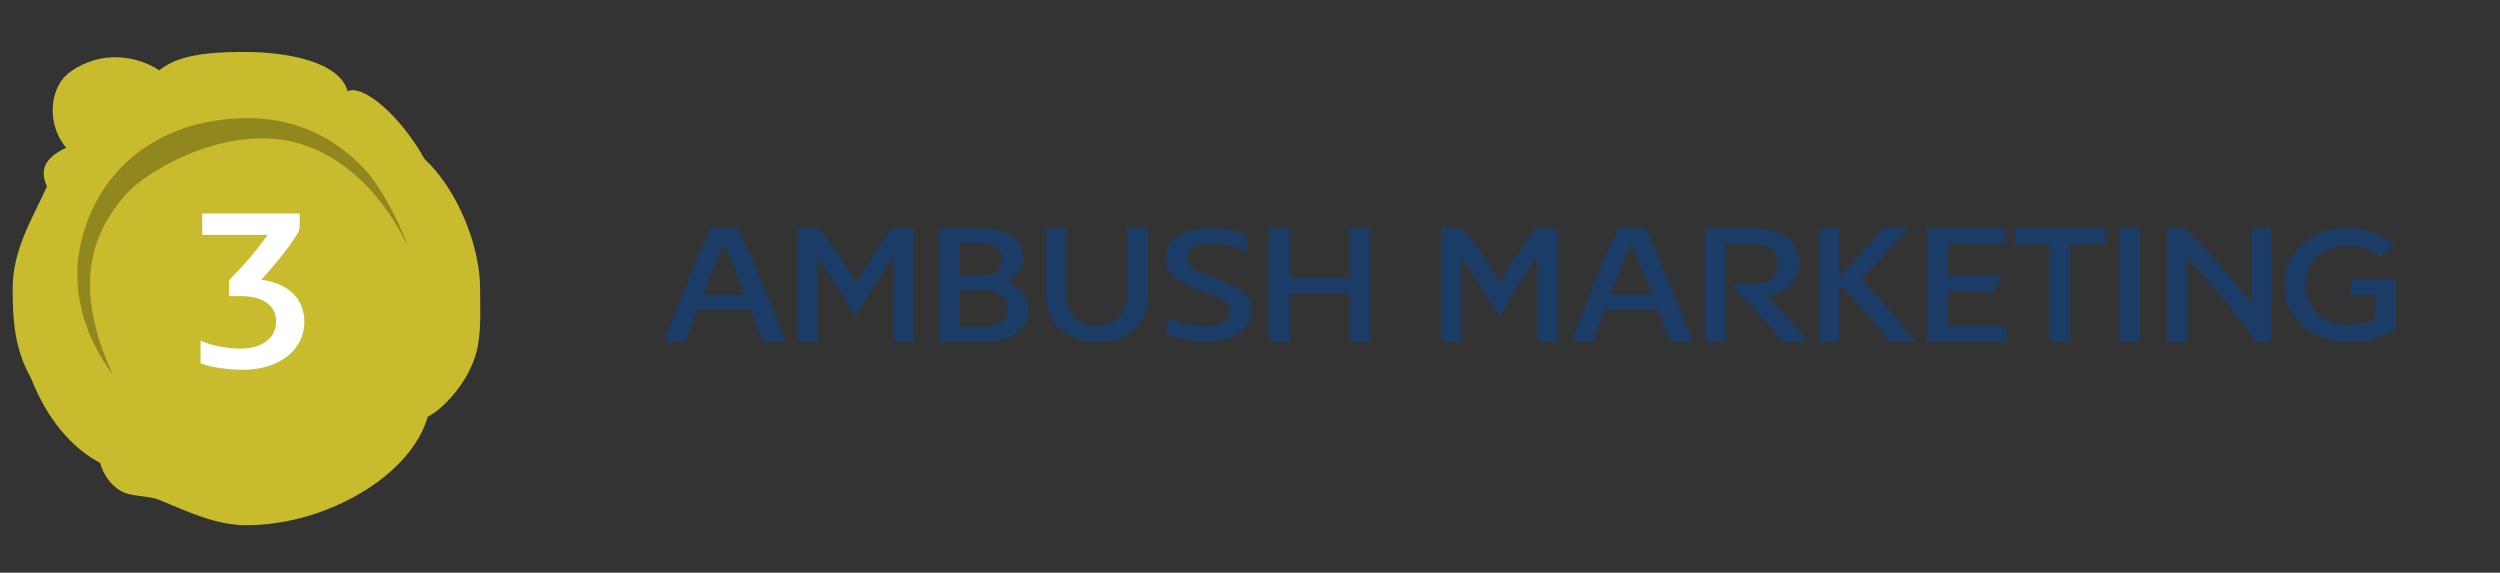 <?xml version="1.0"?>
 <!-- Generator: Adobe Illustrator 23.1.0, SVG Export Plug-In . SVG Version: 6.00 Build 0) --> <svg version="1.2" baseProfile="tiny" xmlns="http://www.w3.org/2000/svg" xmlns:xlink="http://www.w3.org/1999/xlink" x="0px" y="0px" viewBox="0 0 294.31 67.42" xml:space="preserve" width="294.31" height="67.42"><rect x="0" y="0" width="294.31" height="67.42" fill="#333333" stroke="none"/> <g id="Calque_1"> <g> <path fill="#1B3C67" d="M80.72,40.23h-2.58c2.32-5.96,4.16-10.42,5.5-13.36h2.81c0.25,0,0.44,0.12,0.57,0.36 c1.62,3.4,3.44,7.74,5.46,13h-2.73c-0.15-0.41-0.39-1.04-0.7-1.9c-0.31-0.86-0.54-1.47-0.68-1.84H82.1 C81.58,37.85,81.12,39.09,80.72,40.23z M85.25,28.87h-0.1c-0.59,1.29-1.37,3.22-2.35,5.8h4.87 C86.69,32.12,85.88,30.18,85.25,28.87z"></path> <path fill="#1B3C67" d="M100.83,37.1h-0.23c-1.75-2.97-3.23-5.26-4.43-6.87v10h-2.29V26.87H96c0.28,0,0.5,0.1,0.65,0.29 c1.33,1.69,2.71,3.72,4.16,6.09c1.46-2.46,2.84-4.57,4.16-6.32c0.39-0.04,0.81-0.06,1.24-0.06h1.37v13.36h-2.42V30.19 C103.78,32.24,102.33,34.54,100.83,37.1z"></path> <path fill="#1B3C67" d="M115.77,40.23h-5.25V26.87h4.87c1.65,0,2.91,0.33,3.78,0.98c0.87,0.65,1.3,1.45,1.3,2.4 c0,1.27-0.67,2.25-2.02,2.92c0.74,0.25,1.37,0.67,1.87,1.24s0.76,1.23,0.76,1.97c0,1.22-0.47,2.16-1.42,2.83 C118.72,39.89,117.42,40.23,115.77,40.23z M115.35,28.59h-2.42v3.86h2.58c0.74,0,1.34-0.18,1.79-0.55 c0.45-0.36,0.67-0.87,0.67-1.51c0-0.59-0.23-1.04-0.69-1.34S116.17,28.59,115.35,28.59z M115.87,34.18h-2.94v3.97 c0,0.21,0.09,0.31,0.27,0.31h2.56c1.88,0,2.81-0.73,2.81-2.18c0-0.62-0.23-1.12-0.68-1.51C117.44,34.38,116.77,34.18,115.87,34.18 z"></path> <path fill="#1B3C67" d="M125.53,26.87v7.7c0,1.21,0.32,2.14,0.96,2.77c0.64,0.63,1.51,0.95,2.61,0.95c1.16,0,2.05-0.31,2.67-0.94 c0.62-0.63,0.92-1.56,0.92-2.8v-7.68h2.42v7.84c0,1.78-0.55,3.15-1.64,4.11c-1.09,0.95-2.55,1.43-4.37,1.43 c-1.73,0-3.16-0.48-4.26-1.44c-1.11-0.96-1.66-2.33-1.66-4.1v-7.84H125.53z"></path> <path fill="#1B3C67" d="M137.35,39.22v-1.97c0.54,0.35,1.23,0.63,2.05,0.85s1.59,0.33,2.3,0.33c0.98,0,1.74-0.15,2.28-0.44 c0.54-0.3,0.81-0.73,0.81-1.29c0-0.47-0.17-0.85-0.51-1.14c-0.34-0.29-0.94-0.6-1.8-0.92l-2.16-0.85 c-0.98-0.38-1.74-0.84-2.28-1.39c-0.54-0.55-0.81-1.25-0.81-2.11c0-1,0.47-1.82,1.41-2.46c0.94-0.64,2.3-0.96,4.09-0.96 c1.47,0,2.81,0.29,4.01,0.88v1.94c-1.23-0.67-2.56-1-3.99-1c-1.05,0-1.82,0.15-2.3,0.45c-0.48,0.3-0.72,0.7-0.72,1.2 c0,0.43,0.16,0.78,0.47,1.06c0.31,0.28,0.84,0.56,1.58,0.84l2.16,0.85c1.15,0.44,1.99,0.94,2.53,1.48 c0.54,0.55,0.81,1.22,0.81,2.01c0,1.14-0.5,2.04-1.49,2.7s-2.35,0.98-4.05,0.98c-0.77,0-1.56-0.1-2.38-0.29 C138.54,39.77,137.87,39.52,137.35,39.22z"></path> <path fill="#1B3C67" d="M161.23,26.87v13.36h-2.39v-5.75h-7.08v5.75h-2.39V26.87h2.39v5.73h7.08v-5.73H161.23z"></path> <path fill="#1B3C67" d="M176.62,37.1h-0.23c-1.75-2.97-3.23-5.26-4.43-6.87v10h-2.29V26.87h2.12c0.28,0,0.5,0.1,0.65,0.29 c1.33,1.69,2.72,3.72,4.16,6.09c1.46-2.46,2.84-4.57,4.16-6.32c0.39-0.04,0.8-0.06,1.24-0.06h1.37v13.36h-2.41V30.19 C179.56,32.24,178.12,34.54,176.62,37.1z"></path> <path fill="#1B3C67" d="M187.52,40.23h-2.58c2.32-5.96,4.16-10.42,5.5-13.36h2.81c0.25,0,0.44,0.12,0.57,0.36 c1.62,3.4,3.44,7.74,5.46,13h-2.73c-0.15-0.41-0.39-1.04-0.7-1.9c-0.31-0.86-0.54-1.47-0.68-1.84h-6.26 C188.39,37.85,187.93,39.09,187.52,40.23z M192.06,28.87h-0.1c-0.59,1.29-1.37,3.22-2.35,5.8h4.87 C193.49,32.12,192.69,30.18,192.06,28.87z"></path> <path fill="#1B3C67" d="M204.13,33.74v-0.27h2.35c0.87,0,1.56-0.22,2.07-0.67c0.51-0.45,0.77-1.02,0.77-1.72 c0-0.73-0.25-1.3-0.74-1.71c-0.5-0.41-1.21-0.62-2.15-0.62h-3.11c-0.15,0-0.23,0.08-0.23,0.25v11.23h-2.39V26.87h6.01 c1.6,0,2.85,0.37,3.75,1.1c0.9,0.73,1.35,1.7,1.35,2.89c0,1.16-0.35,2.07-1.06,2.72s-1.63,1.07-2.76,1.27 c1.34,1.2,2.96,3,4.85,5.38h-3.02c-1.64-2.11-3.47-4.14-5.5-6.09C204.19,34.03,204.13,33.89,204.13,33.74z"></path> <path fill="#1B3C67" d="M216.52,26.87v5.69c1.6-1.6,3.33-3.49,5.21-5.69h2.88c-2.49,2.87-4.33,4.89-5.52,6.07 c1.86,1.75,3.99,4.18,6.38,7.29h-2.98c-2.29-2.88-4.28-5.12-5.96-6.7v6.7h-2.42V26.87H216.52z"></path> <path fill="#1B3C67" d="M229.25,32.44h6.34c-0.29,0.71-0.5,1.19-0.63,1.43c-0.14,0.29-0.38,0.44-0.71,0.44h-5v3.78 c0,0.21,0.09,0.31,0.27,0.31h6.64v1.83h-9.32V26.87h9.22v1.87h-6.8V32.44z"></path> <path fill="#1B3C67" d="M237.19,26.87h10.63v1.89h-4.12v11.47h-2.41V28.76h-4.1V26.87z"></path> <path fill="#1B3C67" d="M251.91,26.87v13.36h-2.42V26.87H251.91z"></path> <path fill="#1B3C67" d="M267.36,26.87v13.36H266c-0.32,0-0.57-0.13-0.76-0.38c-2.25-3.26-4.86-6.45-7.81-9.56v9.93h-2.29V26.87 h1.68c0.29,0,0.55,0.11,0.78,0.34c2.41,2.38,4.9,5.22,7.48,8.53v-8.86H267.36z"></path> <path fill="#1B3C67" d="M276.69,32.9h5.36v5.82c-1.54,1.02-3.35,1.53-5.44,1.53c-2.31,0-4.17-0.64-5.56-1.91 c-1.4-1.27-2.1-2.88-2.1-4.83c0-1.88,0.7-3.46,2.1-4.74c1.4-1.28,3.15-1.92,5.25-1.92c2.31,0,4.16,0.7,5.54,2.1 c-0.13,0.1-0.3,0.23-0.54,0.4s-0.44,0.32-0.63,0.47c-0.19,0.14-0.37,0.28-0.54,0.42c-0.99-0.9-2.28-1.35-3.86-1.35 c-1.33,0-2.47,0.43-3.42,1.3c-0.95,0.87-1.43,1.97-1.43,3.32c0,1.44,0.49,2.59,1.46,3.45s2.2,1.29,3.67,1.29 c1.26,0,2.29-0.25,3.11-0.76v-2.77h-2.96V32.9z"></path> </g> </g> <g id="Calque_3"> <g> <path fill-rule="evenodd" fill="#C9BB2E" d="M29,6.12c4.7,0,11.03,1.14,11.91,4.61c1.84-0.83,6.19,2.84,9.08,8 c3.78,3.48,6.53,10.14,6.53,15.25c0,2.54,0.17,5.23-0.46,7.57c-0.83,3.08-3.46,6.32-5.72,7.53c-1.29,4.57-6.06,8.64-11.83,10.89 c-3.01,1.18-6.29,1.86-9.5,1.86c-3.65,0-7.02-1.65-10.21-2.96c-1.43-0.59-3.34-0.33-4.64-1.11c-1.08-0.64-1.99-1.83-2.38-3.27 c-3.29-1.73-6.24-5.13-8.1-9.91c-1.99-3.5-2.19-6.95-2.19-10.59c0-4.58,2.26-8.15,4.04-12.04c-0.88-1.92-0.31-3.35,2.27-4.56 c-2.26-2.56-2.14-7.04,0.46-8.92c3.67-2.65,7.95-1.89,10.5-0.18C21.24,6.09,26.45,6.12,29,6.12L29,6.12z"></path> <path fill-rule="evenodd" fill="#91871F" d="M47.98,29.02c0,0-3.71-9.11-12.22-11.96c-8.5-2.85-18.3,2.9-20.85,5.73 c-4.19,4.64-6.36,11.01-1.67,21.22c0,0-5.86-6.95-3.63-15.78c2.28-9,9.26-12.67,14.17-13.73c4.91-1.06,12.63-1.44,19.07,5.34 C44.95,22.06,47.37,26.89,47.98,29.02z"></path> </g> <path fill="#FFFFFF" d="M26.95,34.86h1.42c2.81,0,4.14,1.28,4.14,2.95c0,1.9-1.56,3.23-4.22,3.23c-1.47,0-3.43-0.34-4.68-0.94v2.66 c1.39,0.54,3.32,0.77,5.02,0.77c4.25,0,7.2-2.35,7.2-5.64c0-2.81-2.01-4.56-5.05-4.96c1.56-1.76,3.09-3.57,4.22-5.39 c0.2-0.31,0.28-0.62,0.28-1.02v-1.39H23.81v2.52h7.68c-1.22,1.81-2.98,3.8-4.53,5.33V34.86L26.95,34.86z"></path> </g> <g id="POINT_SRC_MARKETING"> </g> </svg> 